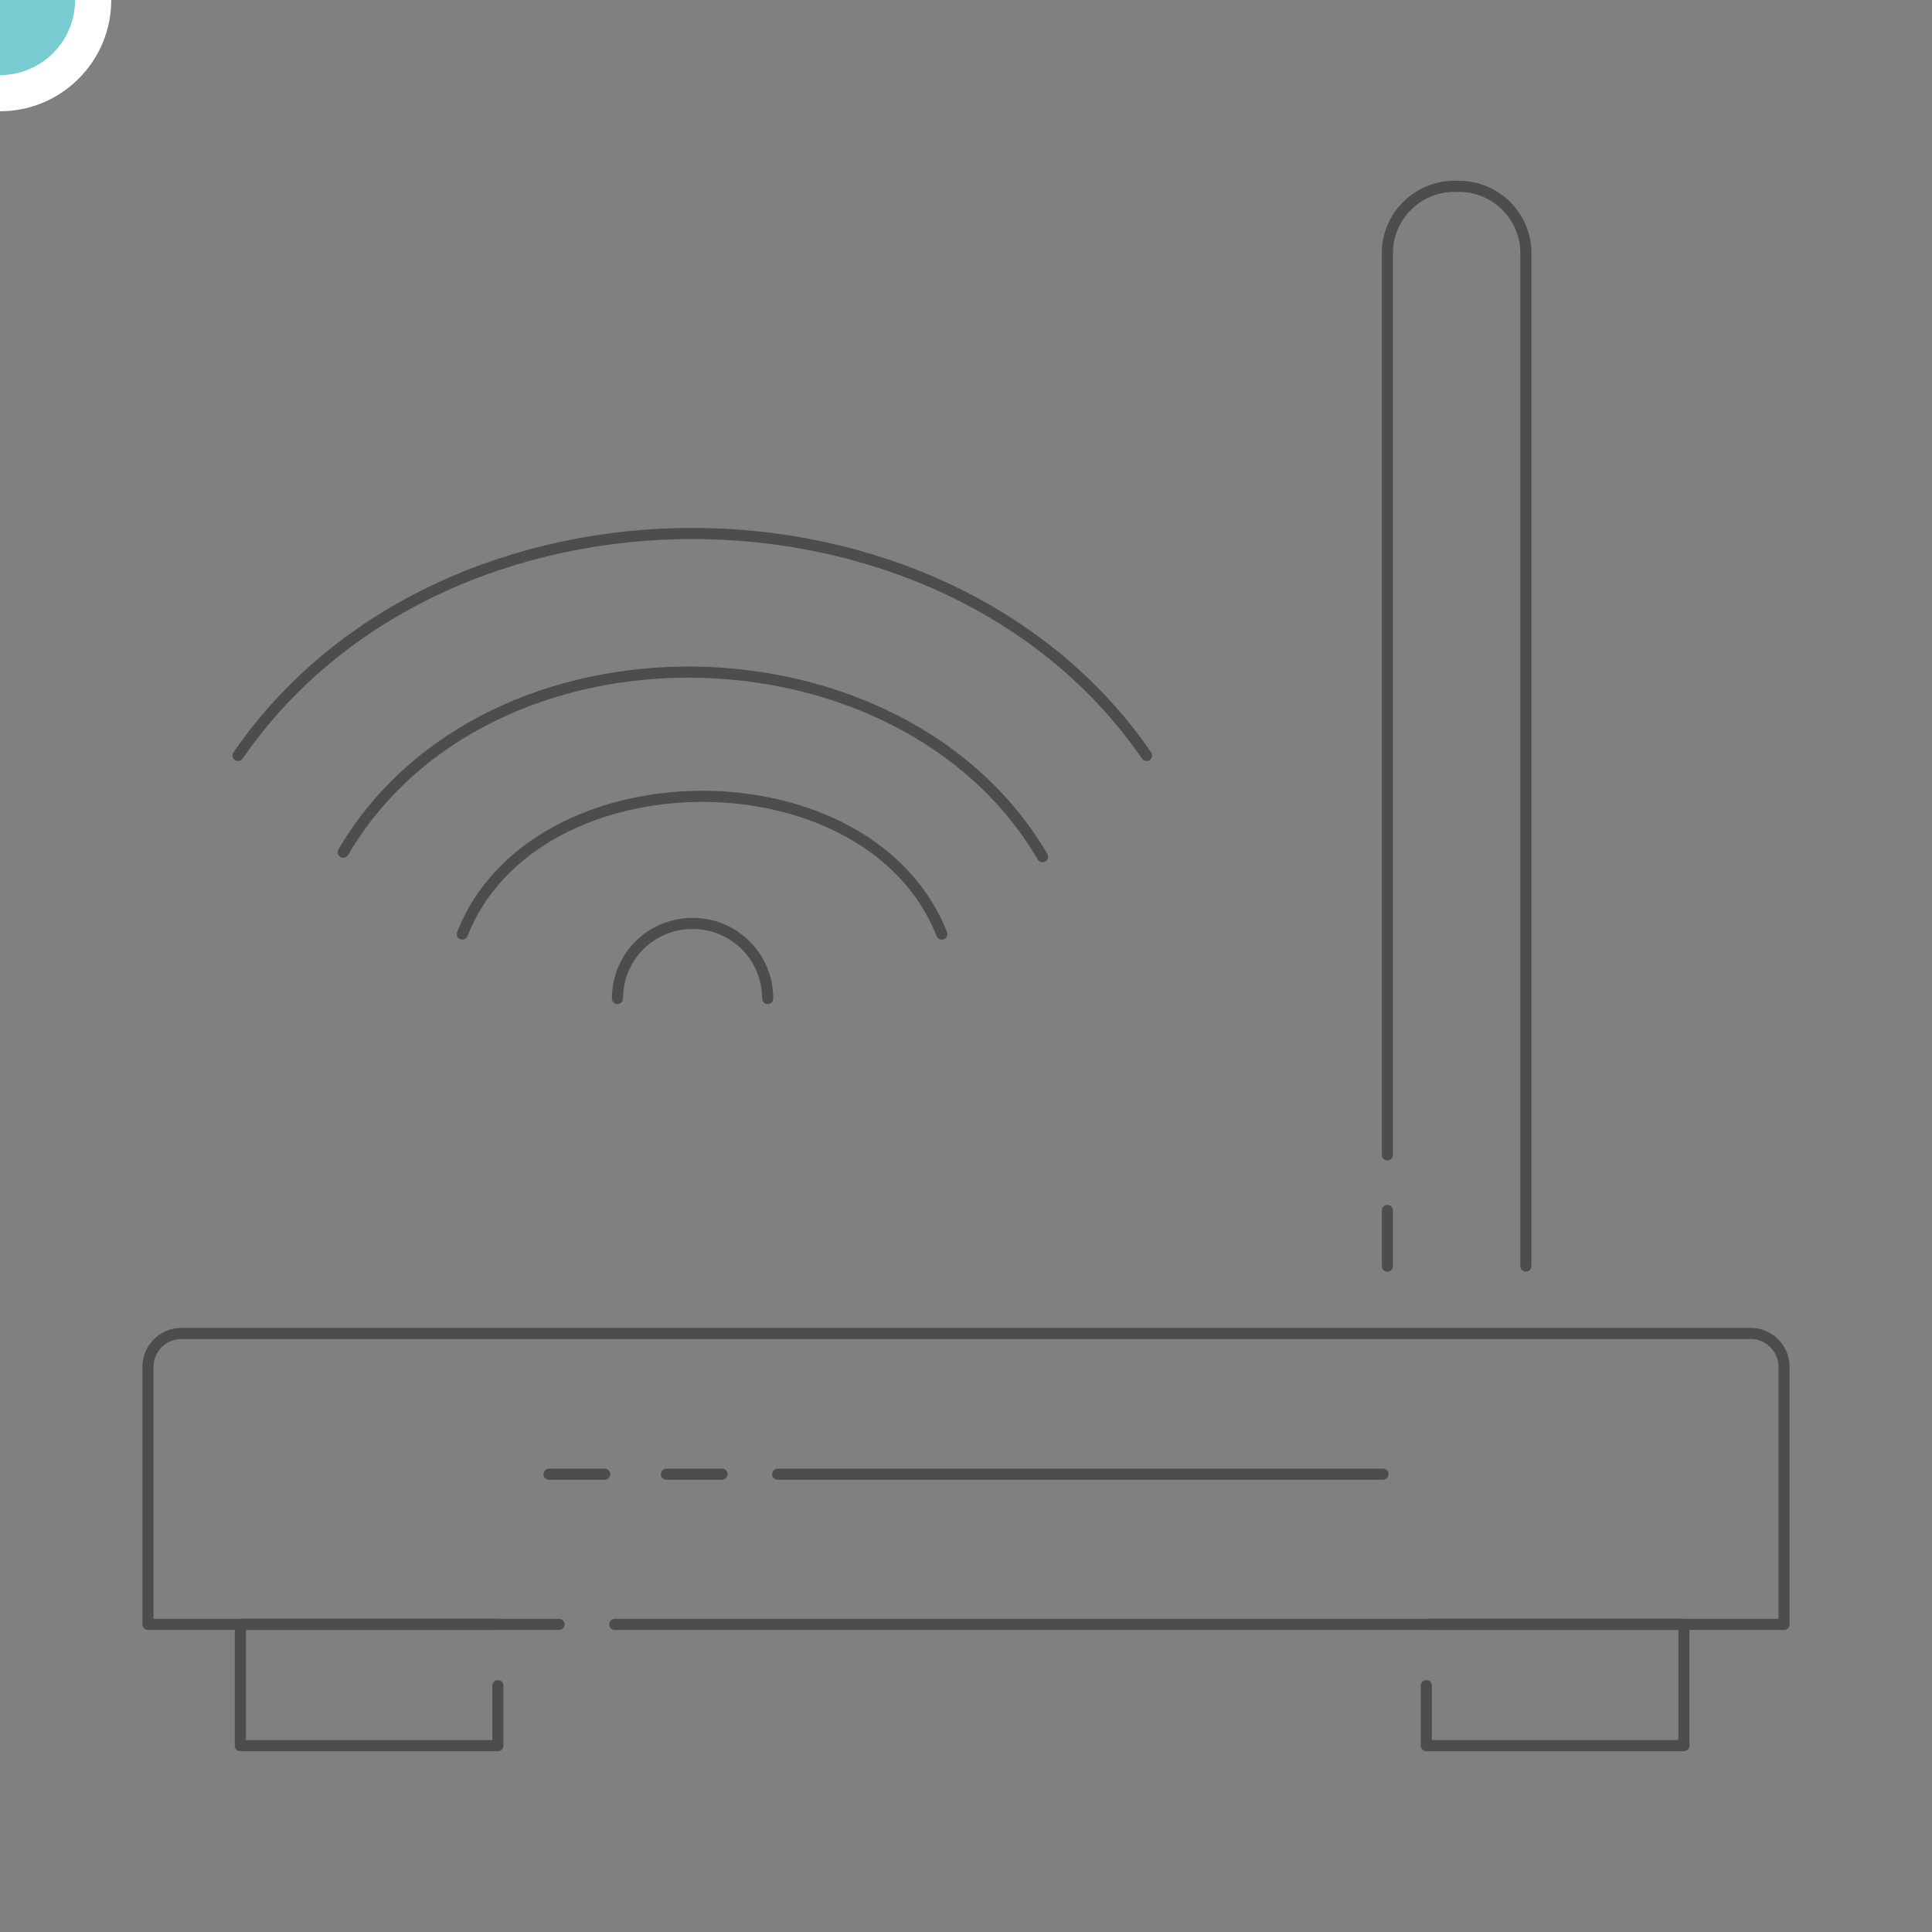 <?xml version="1.0" encoding="utf-8"?>
<!-- Generator: Adobe Illustrator 22.1.0, SVG Export Plug-In . SVG Version: 6.00 Build 0)  -->
<svg version="1.1" id="Layer_1" xmlns="http://www.w3.org/2000/svg" xmlns:xlink="http://www.w3.org/1999/xlink" x="0px" y="0px"
	 viewBox="0 0 347.3 347.3" style="enable-background:new 0 0 347.3 347.3;" xml:space="preserve">
<rect x="0" y="0" width="347.3" height="347.3" fill="#808080" stroke="none"/>
<style type="text/css">
.st0{fill:none;stroke:#4D4D4D;stroke-width:2;stroke-linecap:round;stroke-linejoin:round;stroke-miterlimit:10;}
.st1{fill:#FFFFFF;}
.st2{fill:#78CDD1;}
</style>
<g>
<path class="st0" d="M100.5,292H26.6v-46.3c0-3.3,2.7-6,6-6h282.1c3.3,0,6,2.7,6,6V292H110.5"/>
<g>
    <line class="st0" x1="119.8" y1="265" x2="129.8" y2="265"/>
    <line class="st0" x1="98.7" y1="265" x2="108.7" y2="265"/>
    <line class="st0" x1="139.8" y1="265" x2="248.6" y2="265"/>
</g>
<polyline class="st0" points="89.5,303 89.5,313.8 43.2,313.8 43.2,292 89.5,292 	"/>
<polyline class="st0" points="256.4,292 302.7,292 302.7,313.8 256.4,313.8 256.4,303 	"/>
<g>
    <path class="st0" d="M111,179.5c0-7.5,6-13.5,13.5-13.5s13.5,6,13.5,13.5"/>
    <path class="st0" d="M169.3,167.9c-13.1-33.1-73.2-32.9-86.2,0"/>
    <path class="st0" d="M187.4,154c-25.4-43.4-99.9-44.8-125.7-0.8"/>
    <path class="st0" d="M206.1,135.8c-36.5-53.1-126.6-53.3-163.3,0"/>
</g>
<path class="st0" d="M249.4,207.6V45.5c0-6.6,5.4-12,12-12h0.9c6.6,0,12,5.4,12,12v182.1" id="theMotionPath"/>
<line class="st0" x1="249.4" y1="227.6" x2="249.4" y2="217.6" />
<circle class="st1" cx="0" cy="0" r="20">
    <animateMotion dur="25s" repeatCount="indefinite" keyPoints="0;1;0" keyTimes="0;0.5;1" calcMode="linear">
        <mpath xlink:href="#theMotionPath"/>
    </animateMotion>
</circle>
<circle class="st2" cx="0" cy="0" r="13.5" >
    <animateMotion dur="25s" repeatCount="indefinite" keyPoints="0;1;0" keyTimes="0;0.5;1" calcMode="linear">
        <mpath xlink:href="#theMotionPath"/>
    </animateMotion>
</circle>
</g>
        </svg>